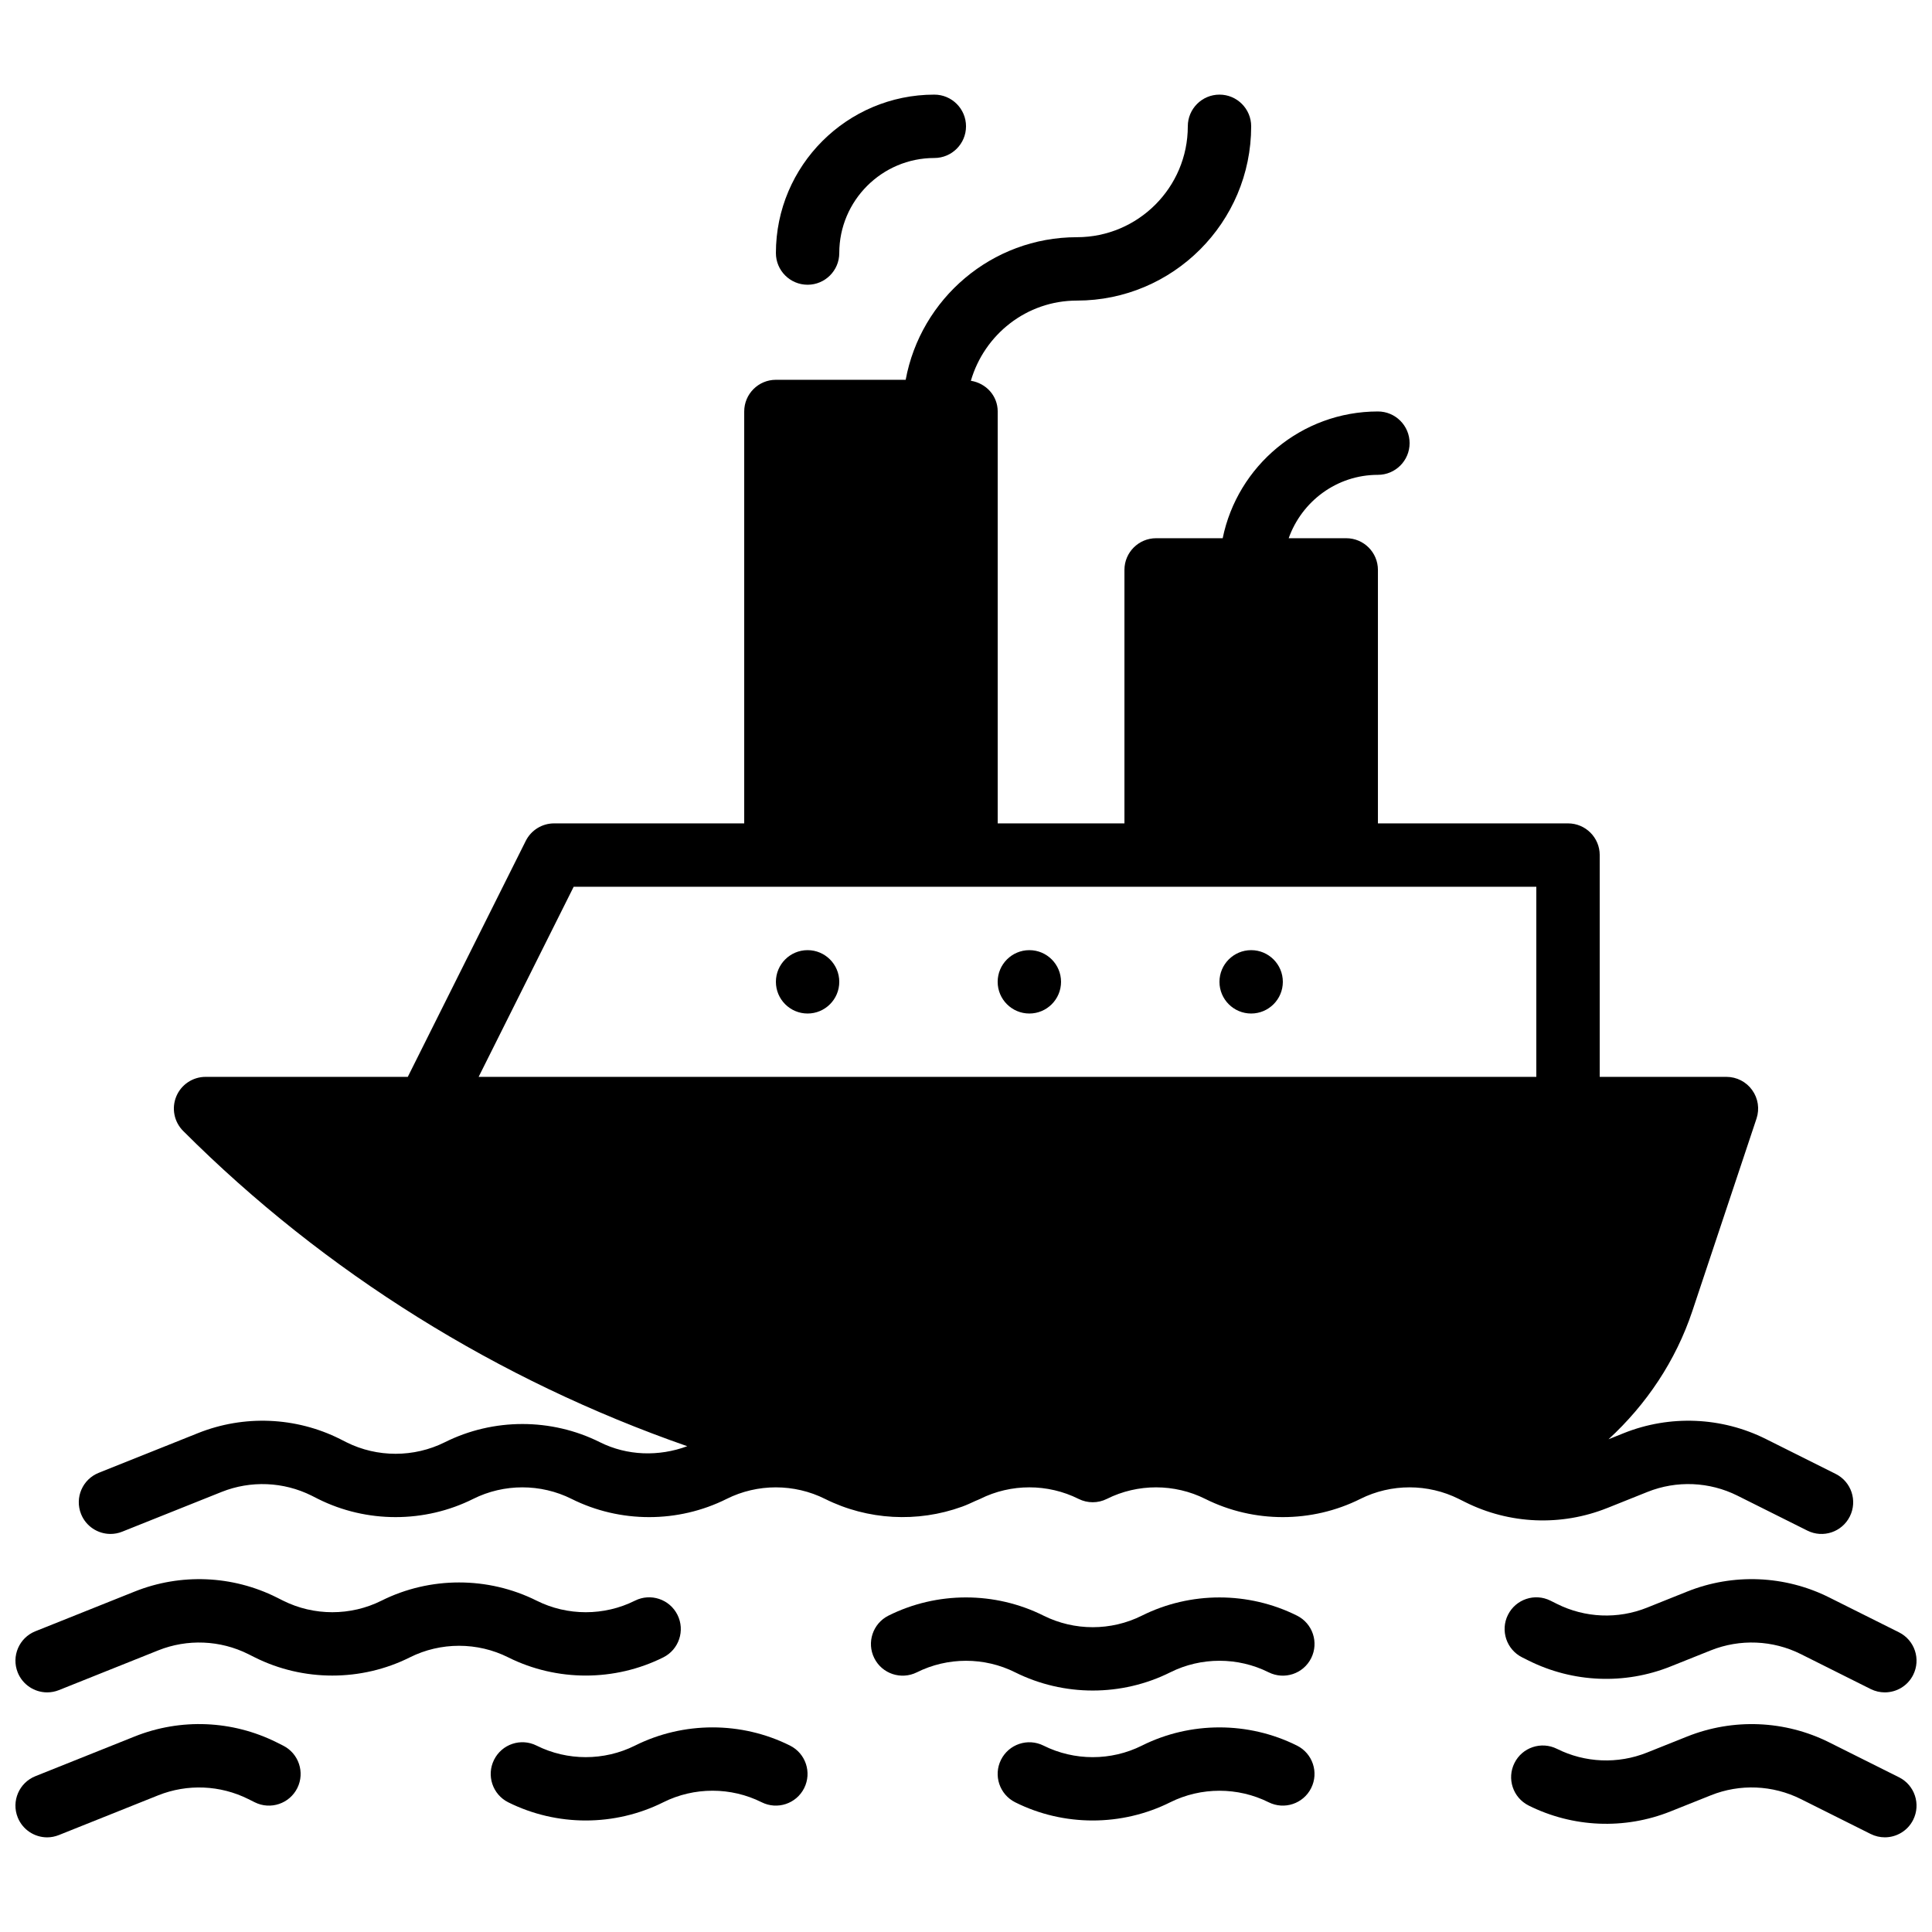 <?xml version="1.0" encoding="UTF-8"?>
<!-- Uploaded to: ICON Repo, www.svgrepo.com, Generator: ICON Repo Mixer Tools -->
<svg width="800px" height="800px" version="1.1" viewBox="144 144 512 512" xmlns="http://www.w3.org/2000/svg">
 <defs>
  <clipPath id="d">
   <path d="m542 562h109.9v31h-109.9z"/>
  </clipPath>
  <clipPath id="c">
   <path d="m148.09 562h176.91v31h-176.91z"/>
  </clipPath>
  <clipPath id="b">
   <path d="m544 600h107.9v31h-107.9z"/>
  </clipPath>
  <clipPath id="a">
   <path d="m148.09 600h75.906v31h-75.906z"/>
  </clipPath>
 </defs>
 <path d="m358.02 395.8c-4.637 0-8.398 3.762-8.398 8.398 0 4.633 3.762 8.395 8.398 8.395 4.633 0 8.395-3.762 8.395-8.395 0-4.637-3.762-8.398-8.395-8.398" fill-rule="evenodd"/>
 <path d="m416.79 395.8c-4.637 0-8.398 3.762-8.398 8.398 0 4.633 3.762 8.395 8.398 8.395 4.633 0 8.395-3.762 8.395-8.395 0-4.637-3.762-8.398-8.395-8.398" fill-rule="evenodd"/>
 <path d="m475.57 395.8c-4.637 0-8.398 3.762-8.398 8.398 0 4.633 3.762 8.395 8.398 8.395 4.633 0 8.395-3.762 8.395-8.395 0-4.637-3.762-8.398-8.395-8.398" fill-rule="evenodd"/>
 <path d="m358.02 219.46c4.633 0 8.395-3.762 8.395-8.398 0-13.887 11.305-25.191 25.191-25.191 4.637 0 8.398-3.762 8.398-8.395 0-4.637-3.762-8.398-8.398-8.398-23.148 0-41.984 18.836-41.984 41.984 0 4.637 3.762 8.398 8.398 8.398" fill-rule="evenodd"/>
 <g clip-path="url(#d)">
  <path d="m547.39 583.22 1.711 0.855c11.723 5.852 25.426 6.434 37.602 1.562l10.68-4.273c7.711-3.082 16.418-2.731 23.855 0.988l18.508 9.262c1.211 0.598 2.484 0.883 3.746 0.883 3.09 0 6.055-1.695 7.523-4.644 2.074-4.148 0.395-9.184-3.754-11.266l-18.516-9.254c-11.73-5.863-25.434-6.434-37.602-1.562l-10.672 4.273c-7.734 3.098-16.422 2.731-23.871-1l-1.715-0.855c-4.144-2.074-9.191-0.387-11.266 3.769-2.066 4.148-0.379 9.188 3.769 11.262" fill-rule="evenodd"/>
 </g>
 <path d="m487.72 572.16c-12.871-6.434-28.238-6.426-41.102 0-8.164 4.09-17.902 4.082-26.074 0-12.879-6.434-28.238-6.434-41.094 0-4.148 2.082-5.828 7.129-3.754 11.27 2.066 4.144 7.106 5.816 11.262 3.762 8.18-4.09 17.918-4.09 26.078 0 6.441 3.207 13.488 4.816 20.551 4.816 7.059 0 14.113-1.609 20.555-4.828 8.16-4.078 17.91-4.078 26.062 0 4.164 2.074 9.195 0.395 11.27-3.75 2.074-4.148 0.395-9.195-3.754-11.27" fill-rule="evenodd"/>
 <g clip-path="url(#c)">
  <path d="m319.78 583.22c4.148-2.074 5.828-7.121 3.754-11.27s-7.113-5.836-11.27-3.754c-8.152 4.082-17.902 4.082-26.062-0.008-12.863-6.426-28.23-6.434-41.109 0.008-8.172 4.082-17.902 4.074-26.059 0l-1.719-0.863c-11.738-5.863-25.445-6.426-37.609-1.562l-26.324 10.527c-4.316 1.723-6.406 6.609-4.688 10.918 1.32 3.281 4.469 5.281 7.801 5.281 1.043 0 2.09-0.191 3.117-0.598l26.332-10.535c7.715-3.082 16.414-2.723 23.848 0.988l1.727 0.867c12.855 6.43 28.223 6.438 41.098 0 8.16-4.09 17.91-4.09 26.07 0 12.863 6.43 28.223 6.43 41.094 0" fill-rule="evenodd"/>
 </g>
 <path d="m296.03 379h255.11v50.383h-280.3zm273.89 164.65 10.672-4.273c7.719-3.09 16.418-2.727 23.855 0.992l18.516 9.254c4.156 2.082 9.188 0.395 11.262-3.754 2.074-4.148 0.395-9.195-3.754-11.27l-18.508-9.254c-11.73-5.859-25.434-6.422-37.609-1.562l-4.082 1.641c10.027-9.203 17.82-20.801 22.219-33.992l17.004-51.004c0.848-2.559 0.422-5.371-1.16-7.555-1.578-2.199-4.113-3.492-6.809-3.492h-33.586v-58.781c0-4.633-3.762-8.395-8.398-8.395h-50.379v-67.176c0-4.633-3.762-8.395-8.398-8.395h-15.25c3.477-9.758 12.715-16.797 23.648-16.797 4.633 0 8.395-3.762 8.395-8.395 0-4.637-3.762-8.398-8.395-8.398-20.281 0-37.234 14.453-41.137 33.59h-17.641c-4.637 0-8.398 3.762-8.398 8.395v67.176h-33.586v-109.16c0-4.18-3.109-7.496-7.113-8.137 3.559-12.234 14.746-21.25 28.105-21.25 25.465 0 46.18-20.715 46.18-46.184 0-4.637-3.762-8.398-8.395-8.398-4.637 0-8.398 3.762-8.398 8.398 0 16.207-13.184 29.387-29.387 29.387-22.598 0-41.414 16.324-45.379 37.789h-34.391c-4.637 0-8.398 3.762-8.398 8.395v109.16h-50.383c-3.18 0-6.086 1.797-7.512 4.644l-31.262 62.531h-53.59c-3.391 0-6.457 2.047-7.758 5.18-1.301 3.141-0.582 6.75 1.82 9.152 37.559 37.566 83.559 66.125 133.59 83.547-7.516 2.789-15.93 2.555-23.148-1.059-12.863-6.43-28.223-6.43-41.105 0.012-8.168 4.07-17.91 4.078-26.055 0.008l-1.727-0.875c-11.723-5.859-25.426-6.422-37.602-1.562l-26.332 10.531c-4.309 1.723-6.398 6.609-4.68 10.914 1.312 3.285 4.469 5.281 7.801 5.281 1.035 0 2.09-0.191 3.109-0.602l26.34-10.531c7.715-3.082 16.406-2.719 23.848 0.984l1.719 0.871c12.863 6.426 28.23 6.426 41.105-0.008 8.16-4.082 17.898-4.082 26.07 0 12.855 6.434 28.23 6.441 41.102 0 8.152-4.082 17.91-4.082 26.082 0.008 11.285 5.637 24.5 6.324 36.258 2.066 0.016-0.008 0.023-0.008 0.031-0.008 1.227-0.445 2.418-1 3.613-1.555 0.395-0.184 0.805-0.309 1.199-0.512 8.152-4.082 17.91-4.082 26.074 0 2.367 1.184 5.144 1.184 7.504 0 8.156-4.082 17.91-4.082 26.082 0.008 6.43 3.215 13.484 4.82 20.539 4.82 7.062 0 14.121-1.605 20.562-4.828 8.152-4.082 17.902-4.082 26.082 0.008l1.703 0.848c11.723 5.871 25.426 6.434 37.609 1.57z" fill-rule="evenodd"/>
 <g clip-path="url(#b)">
  <path d="m647.26 615-18.508-9.254c-11.719-5.859-25.414-6.422-37.609-1.562l-10.672 4.266c-7.723 3.09-16.422 2.731-23.855-0.988-4.156-2.074-9.203-0.395-11.266 3.754-2.074 4.144-0.395 9.191 3.75 11.266 11.73 5.863 25.438 6.434 37.609 1.562l10.676-4.266c7.715-3.098 16.414-2.727 23.855 0.992l18.504 9.254c1.211 0.602 2.496 0.887 3.754 0.887 3.082 0 6.047-1.703 7.516-4.641 2.074-4.148 0.395-9.195-3.754-11.27" fill-rule="evenodd"/>
 </g>
 <path d="m487.71 606.6c-12.863-6.426-28.23-6.434-41.102 0.008-8.156 4.078-17.902 4.078-26.074-0.008-4.156-2.066-9.184-0.387-11.258 3.762-2.074 4.144-0.387 9.191 3.762 11.266 6.43 3.219 13.484 4.82 20.535 4.82 7.062 0 14.125-1.613 20.559-4.828 8.168-4.07 17.91-4.07 26.07 0 4.164 2.074 9.195 0.387 11.27-3.762 2.074-4.148 0.387-9.184-3.762-11.258" fill-rule="evenodd"/>
 <path d="m353.37 606.6c-12.875-6.434-28.23-6.434-41.105 0.008-8.16 4.07-17.91 4.078-26.07-0.008-4.156-2.086-9.195-0.387-11.262 3.762-2.074 4.144-0.395 9.184 3.754 11.266 6.434 3.207 13.484 4.82 20.539 4.82 7.062 0 14.125-1.613 20.562-4.828 8.164-4.082 17.91-4.082 26.066 0 4.156 2.074 9.191 0.387 11.266-3.754 2.074-4.148 0.395-9.191-3.75-11.266" fill-rule="evenodd"/>
 <g clip-path="url(#a)">
  <path d="m219.02 606.6-1.711-0.859c-11.723-5.852-25.418-6.43-37.609-1.562l-26.324 10.531c-4.309 1.73-6.406 6.609-4.68 10.926 1.312 3.273 4.469 5.281 7.801 5.281 1.035 0 2.094-0.203 3.117-0.613l26.324-10.531c7.734-3.082 16.422-2.719 23.871 1l1.715 0.855c4.144 2.066 9.191 0.379 11.266-3.769 2.066-4.148 0.379-9.184-3.769-11.258" fill-rule="evenodd"/>
 </g>
</svg>